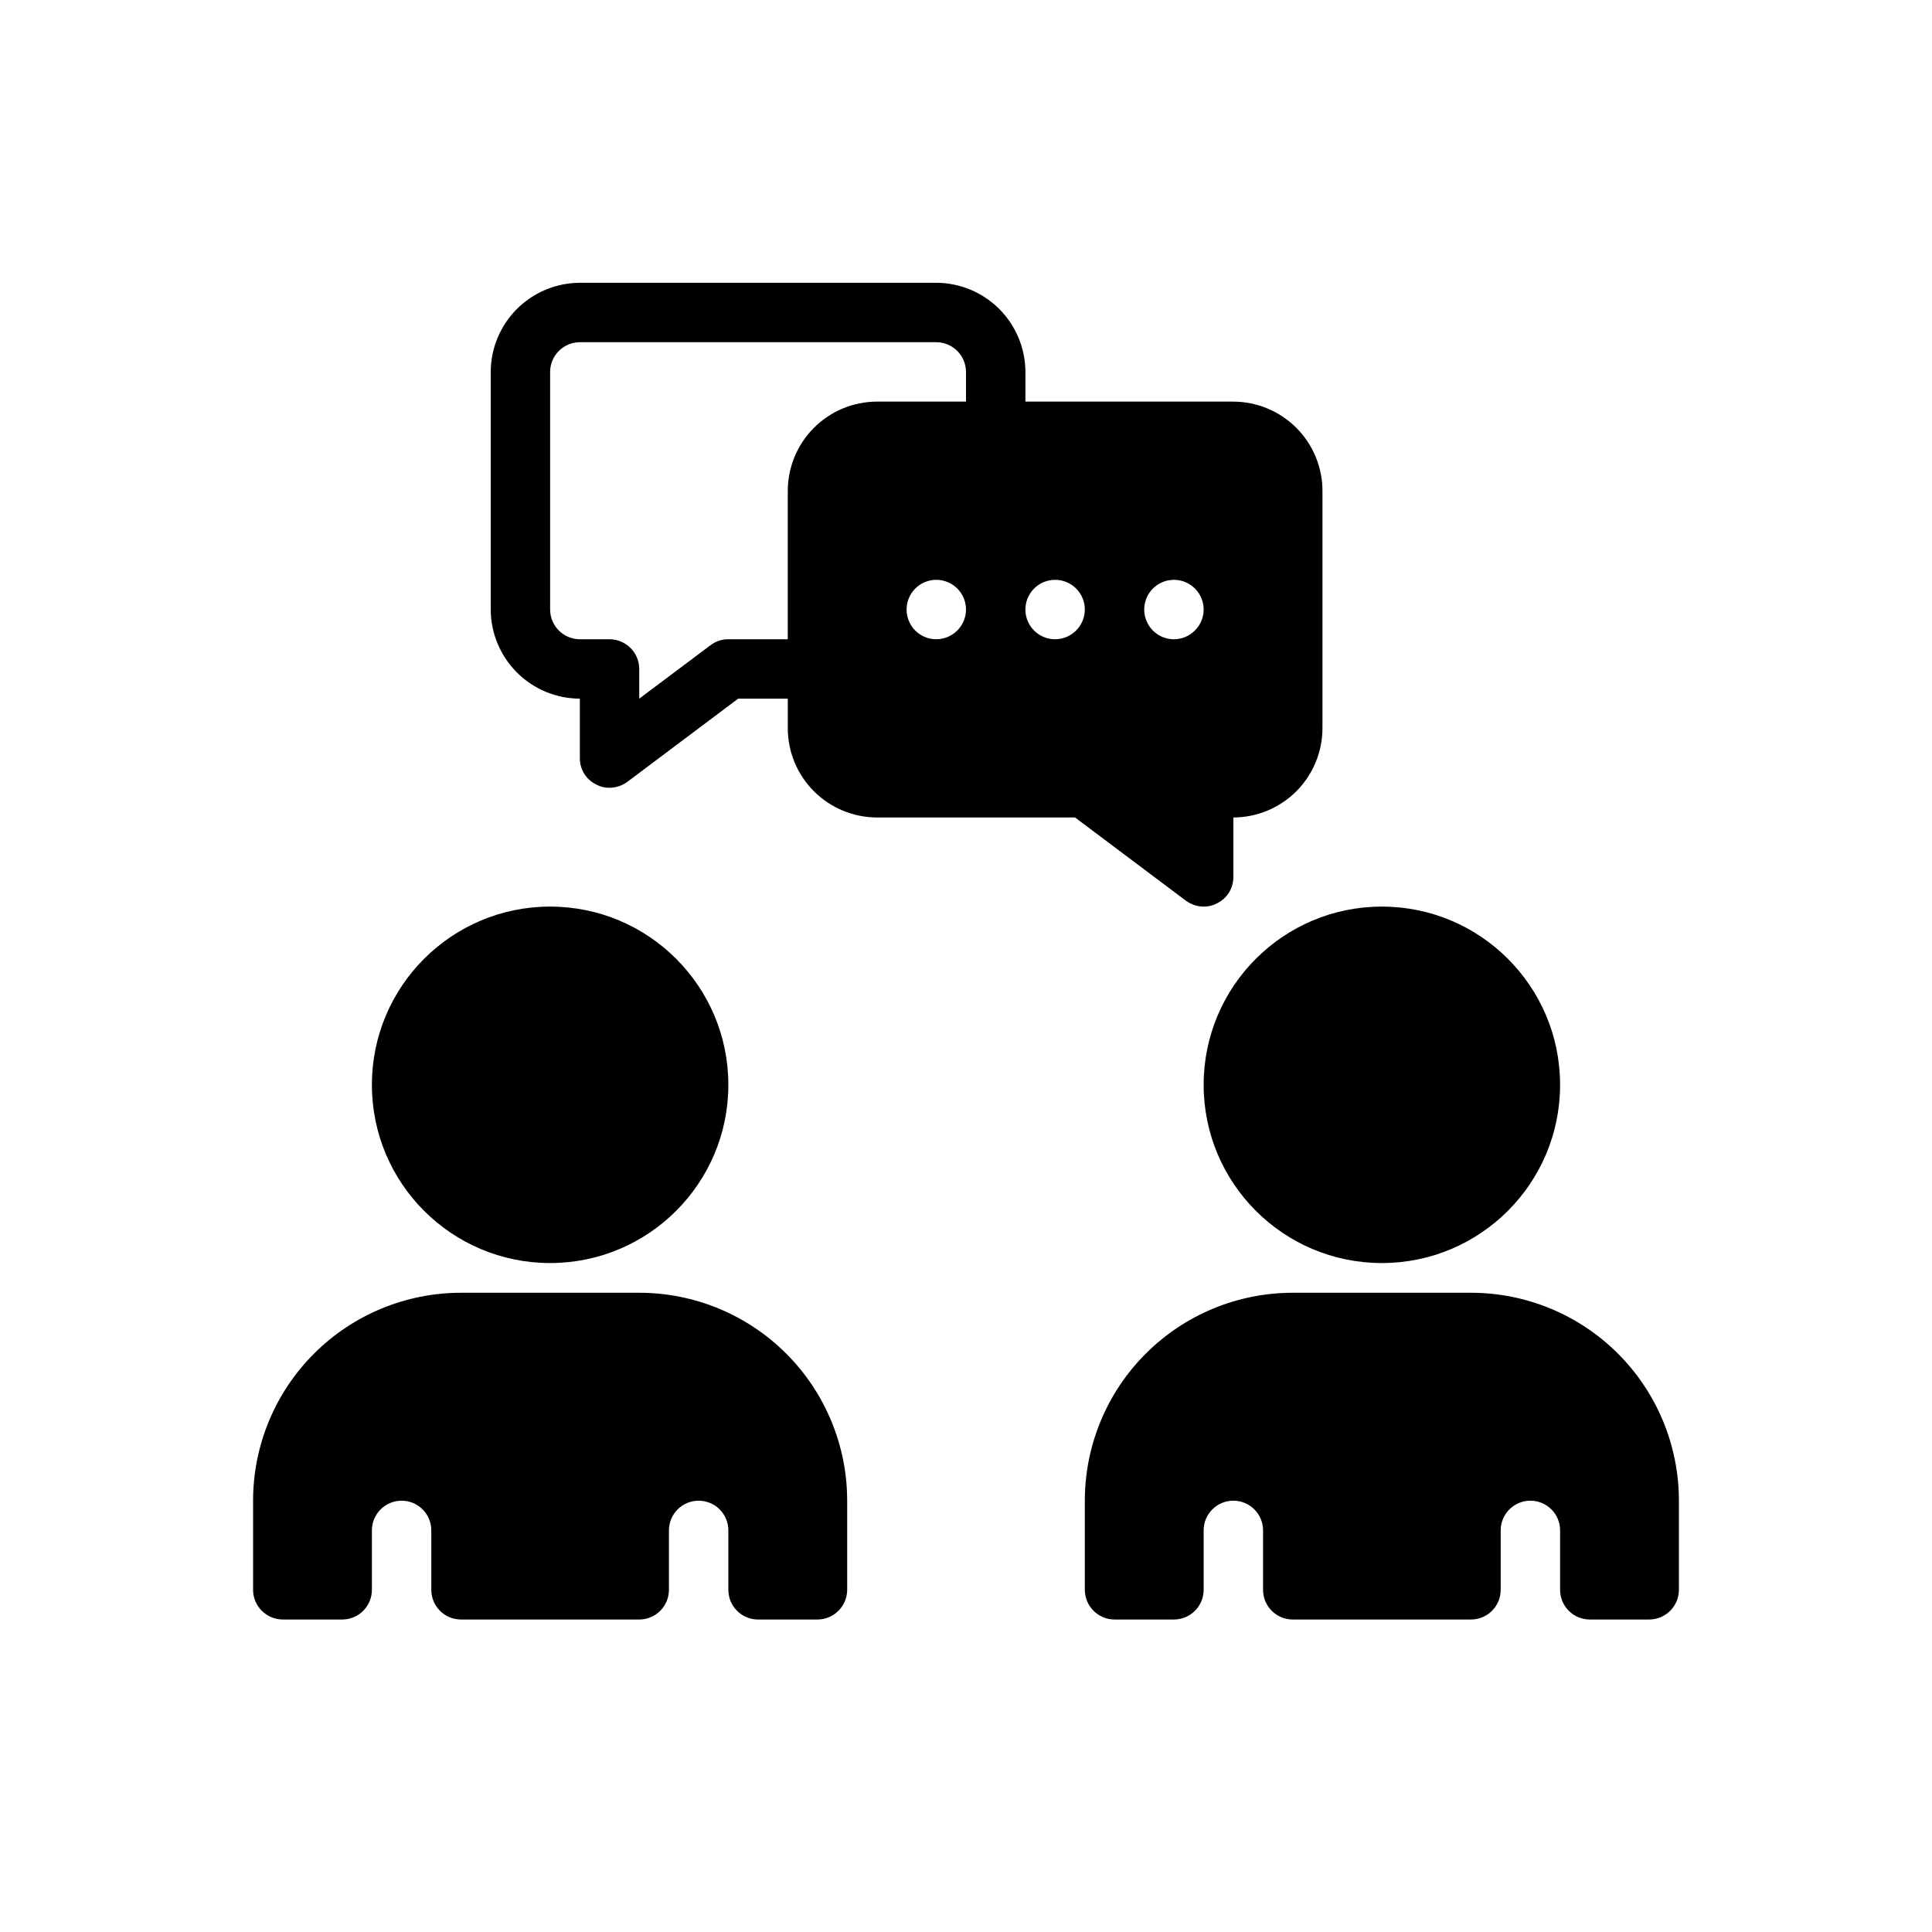 <?xml version="1.0" encoding="UTF-8"?>
<!-- Uploaded to: SVG Repo, www.svgrepo.com, Generator: SVG Repo Mixer Tools -->
<svg fill="#000000" width="800px" height="800px" version="1.1" viewBox="144 144 512 512" xmlns="http://www.w3.org/2000/svg">
 <g>
  <path d="m337.02 431.49c0 26.082-21.148 47.23-47.234 47.23-26.086 0-47.23-21.148-47.23-47.23 0-26.086 21.145-47.234 47.23-47.234 26.086 0 47.234 21.148 47.234 47.234"/>
  <path d="m470.85 250.43h-55.105v-7.871c-0.02-6.258-2.512-12.254-6.938-16.68-4.426-4.426-10.422-6.918-16.68-6.938h-94.461c-6.258 0.02-12.254 2.512-16.68 6.938-4.426 4.426-6.922 10.422-6.938 16.68v62.977c0.016 6.258 2.512 12.254 6.938 16.68 4.426 4.422 10.422 6.918 16.68 6.934v15.746c-0.035 2.977 1.652 5.703 4.328 7.008 1.086 0.59 2.305 0.887 3.543 0.863 1.699-0.016 3.352-0.566 4.723-1.574l29.363-22.043h13.145v7.875c0.02 6.258 2.512 12.254 6.938 16.68 4.426 4.422 10.422 6.918 16.68 6.934h52.508l29.363 22.043h-0.004c1.371 1.008 3.023 1.559 4.727 1.574 1.234 0.023 2.453-0.273 3.539-0.867 2.68-1.301 4.363-4.027 4.332-7.004v-15.746c6.258-0.016 12.254-2.512 16.68-6.934 4.422-4.426 6.918-10.422 6.934-16.68v-62.977c-0.016-6.258-2.512-12.254-6.934-16.68-4.426-4.426-10.422-6.918-16.68-6.938zm-78.723 62.977c-3.184 0-6.055-1.918-7.269-4.859-1.219-2.941-0.547-6.328 1.703-8.578 2.254-2.254 5.641-2.926 8.582-1.707s4.859 4.09 4.859 7.273c-0.016 4.34-3.531 7.859-7.875 7.871zm7.871-62.977h-23.613c-6.258 0.02-12.254 2.512-16.68 6.938-4.426 4.426-6.918 10.422-6.938 16.68v39.359h-15.742c-1.707-0.008-3.367 0.543-4.723 1.574l-18.895 14.168v-7.871c-0.012-4.34-3.531-7.859-7.871-7.871h-7.871c-4.344-0.012-7.863-3.531-7.875-7.871v-62.977c0.012-4.344 3.531-7.859 7.875-7.871h94.461c4.344 0.012 7.859 3.527 7.875 7.871zm23.617 62.977c-3.184 0-6.055-1.918-7.273-4.859-1.215-2.941-0.543-6.328 1.707-8.578 2.254-2.254 5.637-2.926 8.582-1.707 2.941 1.219 4.859 4.09 4.859 7.273-0.016 4.34-3.531 7.859-7.875 7.871zm31.488 0c-3.184 0-6.055-1.918-7.273-4.859-1.215-2.941-0.543-6.328 1.707-8.578 2.254-2.254 5.637-2.926 8.578-1.707 2.945 1.219 4.863 4.09 4.863 7.273-0.016 4.34-3.531 7.859-7.875 7.871z"/>
  <path d="m557.44 431.49c0 26.082-21.145 47.23-47.23 47.23-26.086 0-47.23-21.148-47.23-47.23 0-26.086 21.145-47.234 47.23-47.234 26.086 0 47.23 21.148 47.23 47.234"/>
  <path d="m368.51 541.7v23.617c-0.016 4.34-3.531 7.859-7.875 7.871h-15.742c-4.348 0-7.871-3.523-7.871-7.871v-15.746c0-4.348-3.527-7.871-7.875-7.871-4.348 0-7.871 3.523-7.871 7.871v15.746c0 2.086-0.828 4.09-2.305 5.566-1.477 1.477-3.481 2.305-5.566 2.305h-47.23c-4.348 0-7.875-3.523-7.875-7.871v-15.746c0-4.348-3.523-7.871-7.871-7.871-4.348 0-7.871 3.523-7.871 7.871v15.746c0 2.086-0.828 4.09-2.305 5.566-1.477 1.477-3.481 2.305-5.566 2.305h-15.746c-4.344-0.012-7.859-3.531-7.871-7.871v-23.617c0-14.613 5.805-28.633 16.141-38.965 10.332-10.336 24.348-16.141 38.965-16.141h47.23c14.613 0 28.629 5.805 38.965 16.141 10.332 10.332 16.141 24.352 16.141 38.965z"/>
  <path d="m588.93 541.7v23.617c-0.012 4.34-3.527 7.859-7.871 7.871h-15.742c-4.348 0-7.875-3.523-7.875-7.871v-15.746c0-4.348-3.523-7.871-7.871-7.871s-7.871 3.523-7.871 7.871v15.746c0 2.086-0.828 4.09-2.305 5.566-1.477 1.477-3.481 2.305-5.566 2.305h-47.234c-4.348 0-7.871-3.523-7.871-7.871v-15.746c0-4.348-3.523-7.871-7.871-7.871s-7.871 3.523-7.871 7.871v15.746c0 2.086-0.832 4.09-2.309 5.566-1.477 1.477-3.477 2.305-5.566 2.305h-15.742c-4.344-0.012-7.859-3.531-7.871-7.871v-23.617c0-14.613 5.805-28.633 16.137-38.965 10.336-10.336 24.352-16.141 38.965-16.141h47.234c14.613 0 28.629 5.805 38.965 16.141 10.332 10.332 16.137 24.352 16.137 38.965z"/>
 </g>
</svg>